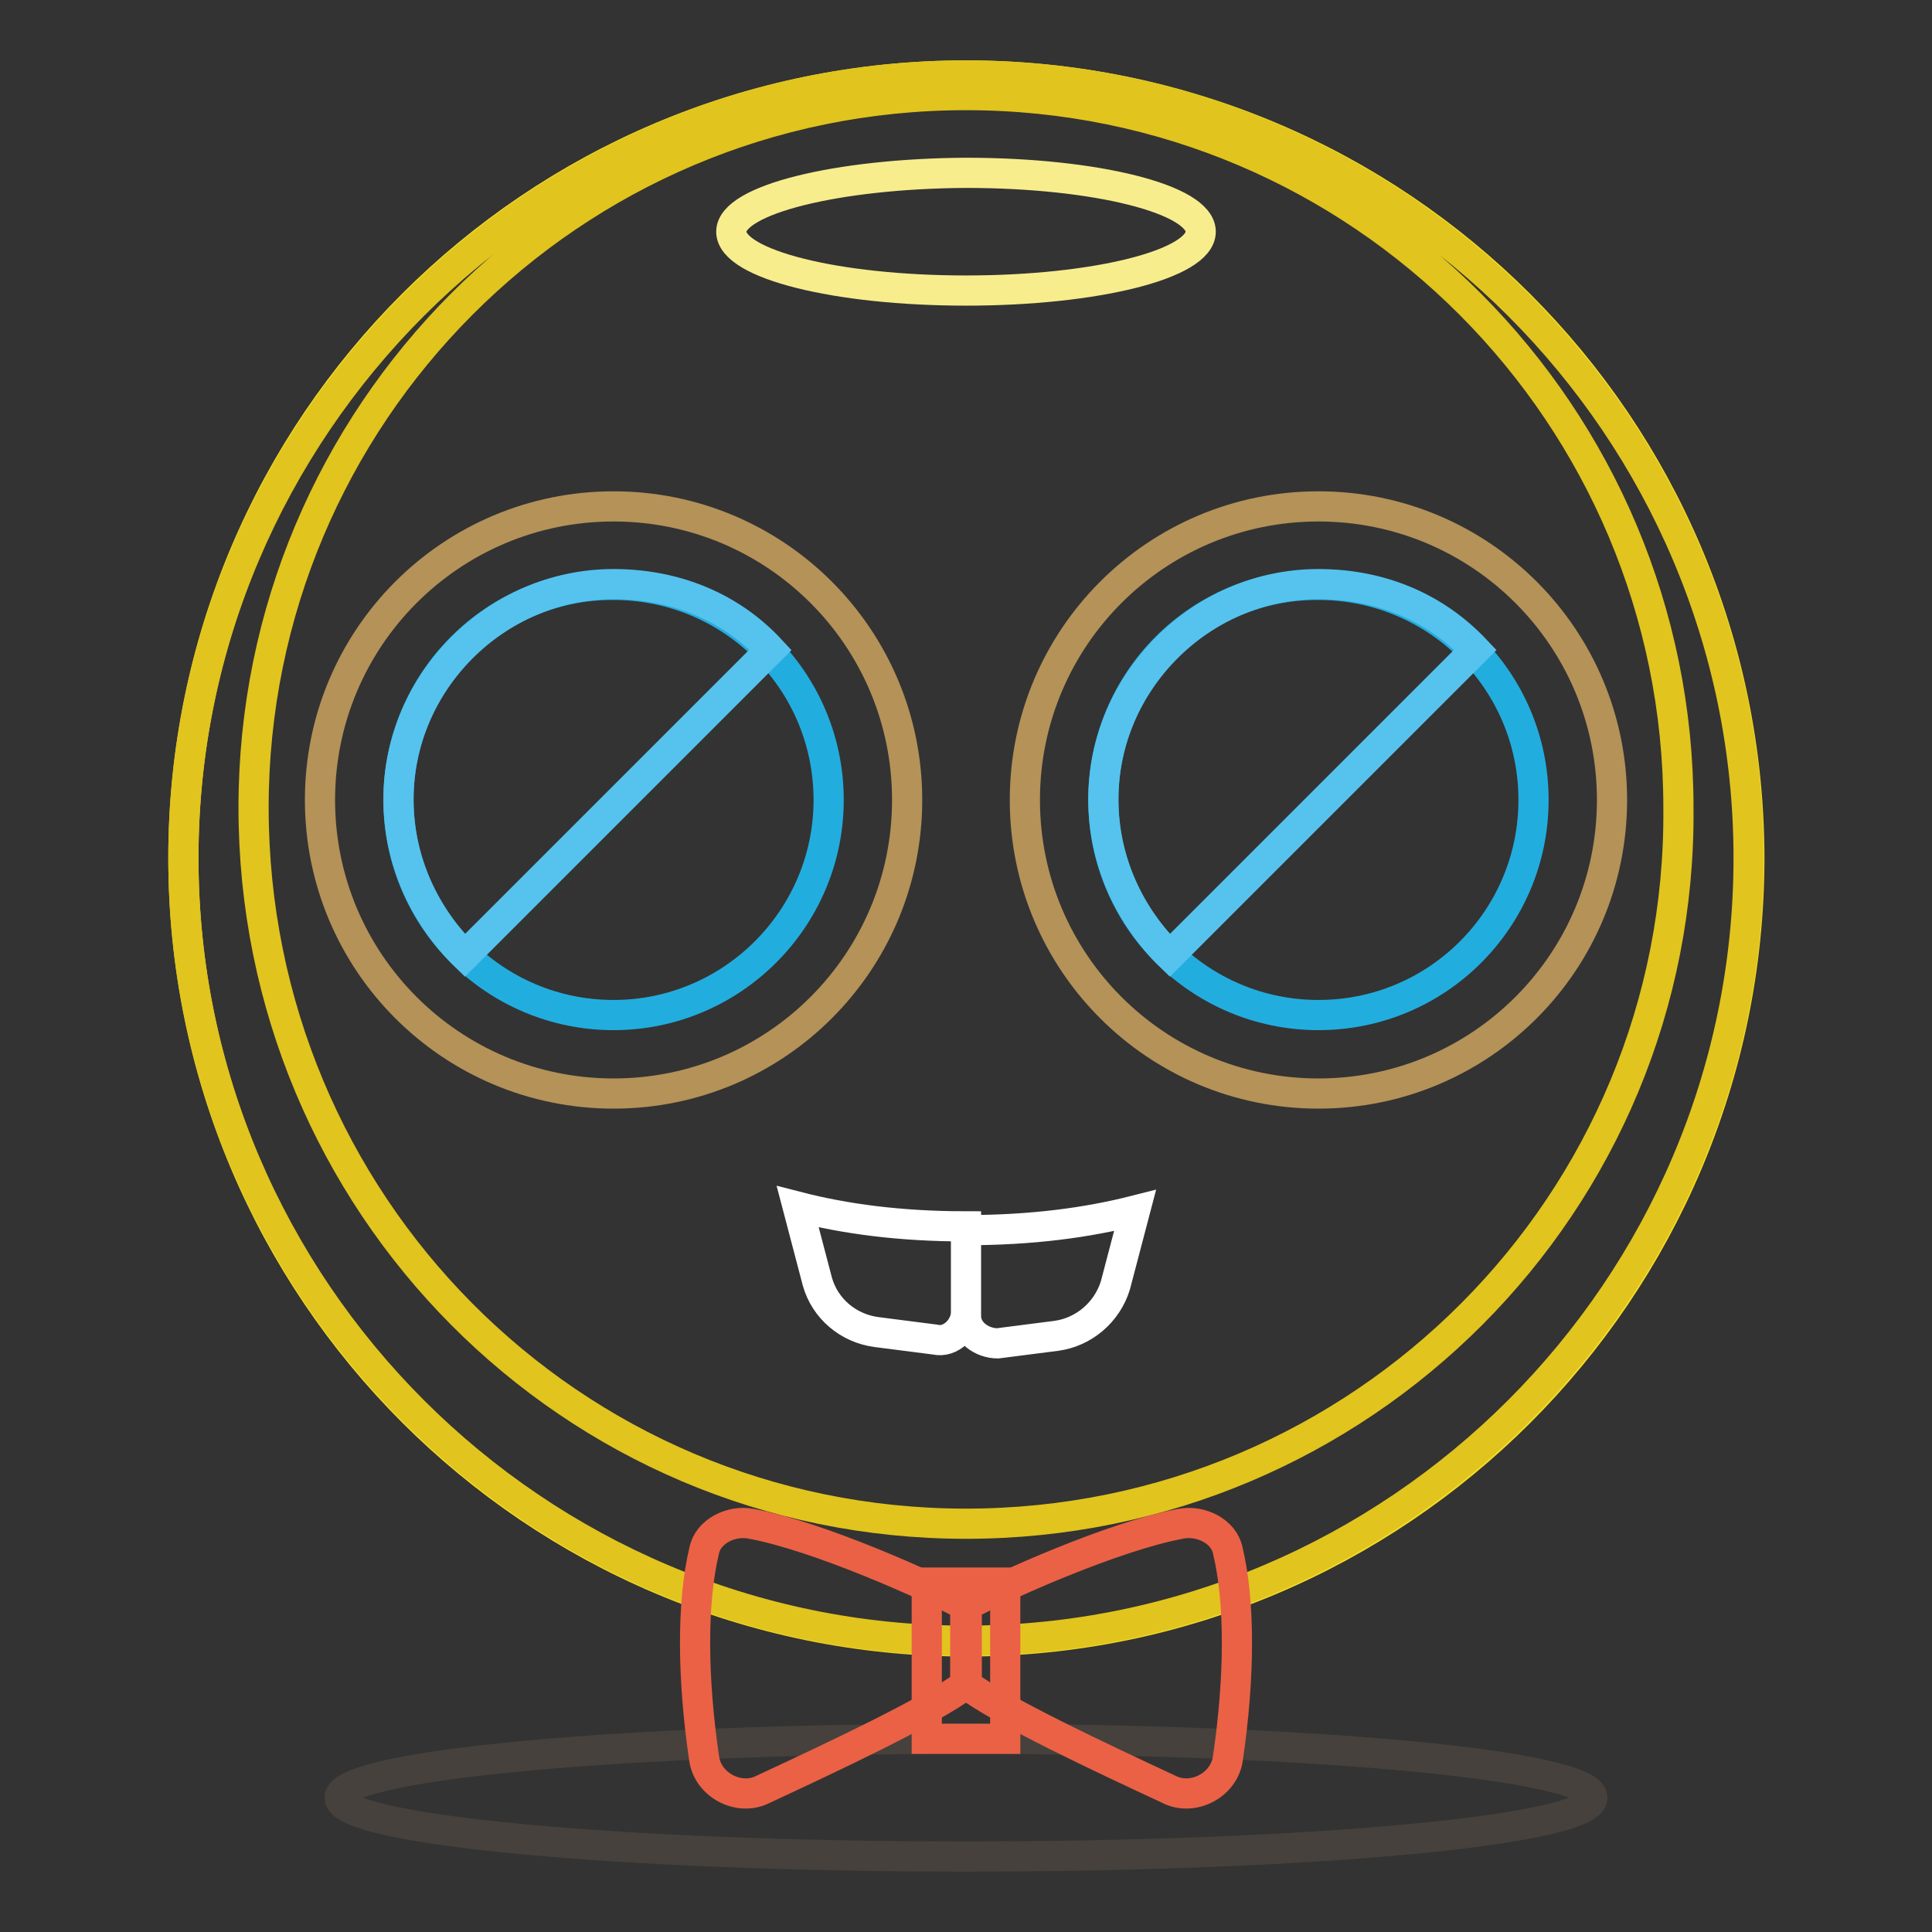 <?xml version="1.0" encoding="utf-8"?>
<!-- Svg Vector Icons : http://www.onlinewebfonts.com/icon -->
<!DOCTYPE svg PUBLIC "-//W3C//DTD SVG 1.1//EN" "http://www.w3.org/Graphics/SVG/1.1/DTD/svg11.dtd">
<svg version="1.1" xmlns="http://www.w3.org/2000/svg" xmlns:xlink="http://www.w3.org/1999/xlink" x="0px" y="0px" viewBox="0 0 256 256" enable-background="new 0 0 256 256" xml:space="preserve">
<rect x="0" y="0" width="256" height="256" fill="#333333" stroke="none"/>
<g> <path stroke-width="4" fill-opacity="0" stroke="#f4dd26"  d="M24.3,113.7c0,57.3,46.4,103.7,103.7,103.8c57.3,0,103.7-46.4,103.8-103.7c0,0,0,0,0-0.1 C231.7,56.4,185.3,10,128,10C70.7,10,24.3,56.4,24.3,113.7L24.3,113.7z"/> <path stroke-width="4" fill-opacity="0" stroke="#e1c41d"  d="M128,10C70.9,10,24.3,56.7,24.3,113.7c0,57.1,46.7,103.7,103.7,103.7c57.1,0,103.7-46.7,103.7-103.7 C231.7,56.7,185.1,10,128,10z M128,201.9c-52.4,0-94.4-42.5-94.4-94.9c0-51.9,42-94.4,94.4-94.4c52.4,0,94.4,42.5,94.4,94.4 C222.9,159.4,180.4,201.9,128,201.9z"/> <path stroke-width="4" fill-opacity="0" stroke="#f7ed8d"  d="M96.9,30.7c0,4.3,13.9,7.8,31.1,7.8c17.2,0,31.1-3.5,31.1-7.8c0-4.3-13.9-7.8-31.1-7.8 C110.8,23,96.9,26.5,96.9,30.7z"/> <path stroke-width="4" fill-opacity="0" stroke="#46413c"  d="M45,238.2c0,4.3,37.2,7.8,83,7.8c45.8,0,83-3.5,83-7.8c0-4.3-37.2-7.8-83-7.8C82.2,230.4,45,233.9,45,238.2 z"/> <path stroke-width="4" fill-opacity="0" stroke="#ffffff"  d="M108.3,169.8c1,3.6,4.1,6.2,7.8,6.7l7.8,1c2.1,0.5,4.1-1.6,4.1-3.6v-11.4c-8.8,0-16.1-1-22.3-2.6 L108.3,169.8L108.3,169.8z M128,163v11.4c0,2.1,2.1,3.6,4.2,3.6l7.8-1c3.6-0.5,6.7-3.1,7.8-6.7l2.6-9.9 C144.1,162,136.8,163,128,163z"/> <path stroke-width="4" fill-opacity="0" stroke="#b49258"  d="M42.4,106c0,21.5,17.4,38.9,38.9,38.9s38.9-17.4,38.9-38.9c0-21.5-17.4-38.9-38.9-38.9S42.4,84.5,42.4,106z "/> <path stroke-width="4" fill-opacity="0" stroke="#22addf"  d="M52.8,106c0,15.8,12.8,28.5,28.5,28.5s28.5-12.8,28.5-28.5c0,0,0,0,0,0c0-15.8-12.8-28.5-28.5-28.5 C65.6,77.4,52.8,90.2,52.8,106z"/> <path stroke-width="4" fill-opacity="0" stroke="#55c3ee"  d="M81.3,77.4c-15.6,0-28.5,13-28.5,28.5c0,8.3,3.6,15.6,8.8,20.7l40.5-40.5C96.9,80.5,89.6,77.4,81.3,77.4z" /> <path stroke-width="4" fill-opacity="0" stroke="#b49258"  d="M135.8,106c0,21.5,17.4,38.9,38.9,38.9c21.5,0,38.9-17.4,38.9-38.9c0-21.5-17.4-38.9-38.9-38.9 C153.2,67.1,135.8,84.5,135.8,106z"/> <path stroke-width="4" fill-opacity="0" stroke="#22addf"  d="M146.2,106c0,15.8,12.8,28.5,28.5,28.5c15.8,0,28.5-12.8,28.5-28.5c0-15.8-12.8-28.5-28.5-28.5 C158.9,77.4,146.2,90.2,146.2,106z"/> <path stroke-width="4" fill-opacity="0" stroke="#55c3ee"  d="M174.7,77.4c-15.6,0-28.5,13-28.5,28.5c0,8.3,3.6,15.6,8.8,20.7l40.5-40.5C190.2,80.5,183,77.4,174.7,77.4 L174.7,77.4z"/> <path stroke-width="4" fill-opacity="0" stroke="#eb6145"  d="M128,212.8c4.7-2.6,19.7-9.3,28.5-10.9c2.6-0.5,5.7,1,6.2,3.6c1.6,6.7,1.6,16.6,0,27.5 c-0.5,3.6-4.7,5.7-7.8,4.1c-8.8-4.1-22.3-10.4-27-14V212.8L128,212.8z M128,212.8c-4.7-2.6-19.7-9.3-28.5-10.9 c-2.6-0.5-5.7,1-6.2,3.6c-1.6,6.7-1.6,16.6,0,27.5c0.5,3.6,4.7,5.7,7.8,4.1c8.8-4.1,22.3-10.4,27-14V212.8z"/> <path stroke-width="4" fill-opacity="0" stroke="#eb6145"  d="M122.8,209.7h10.4v20.7h-10.4V209.7z"/></g>
</svg>